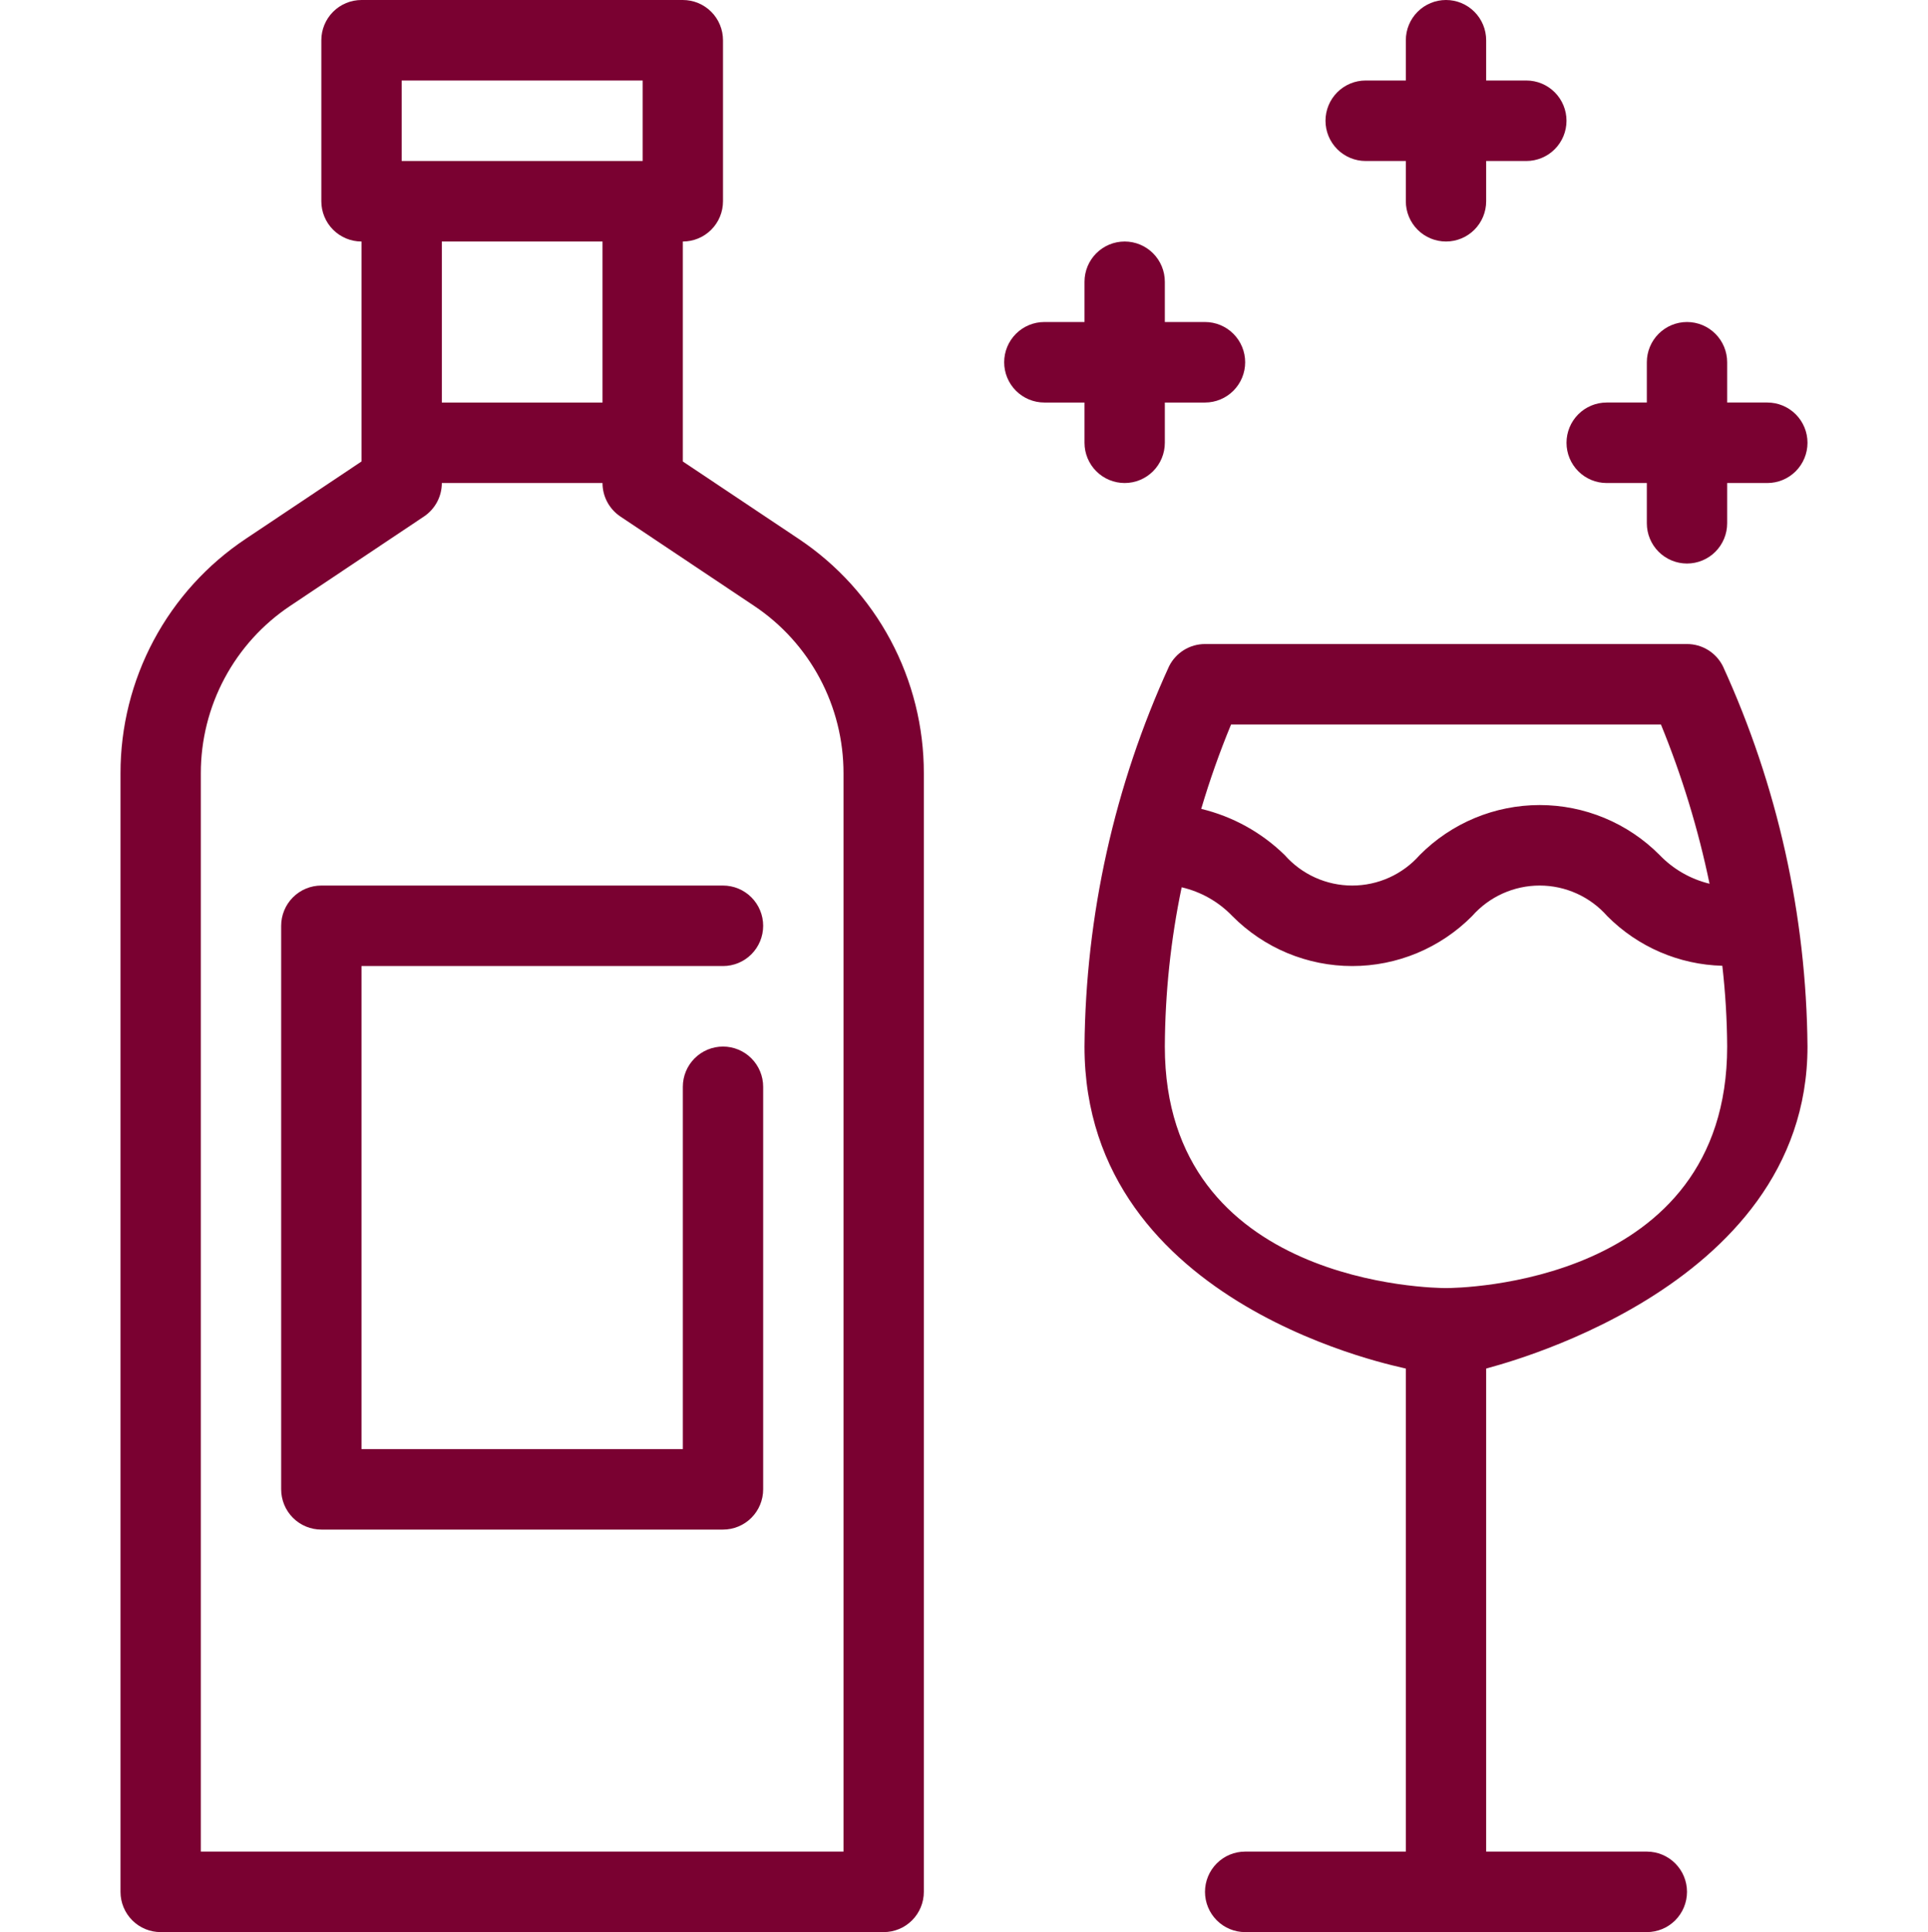 <?xml version="1.0" encoding="UTF-8"?> <svg xmlns="http://www.w3.org/2000/svg" width="487" height="488" viewBox="0 0 487 488" fill="none"><g clip-path="url(#clip0_1298_1191)"><path d="M201.728 136.098L172.479 116.559V61C173.812 61 175.131 60.738 176.362 60.227C177.593 59.716 178.712 58.967 179.654 58.023C180.596 57.079 181.344 55.958 181.853 54.724C182.363 53.491 182.625 52.169 182.625 50.833V10.167C182.625 8.831 182.363 7.509 181.853 6.276C181.344 5.042 180.596 3.921 179.654 2.977C178.712 2.033 177.593 1.284 176.362 0.773C175.131 0.262 173.812 -0 172.479 3.43844e-07H91.312C89.98 -0 88.661 0.262 87.43 0.773C86.198 1.284 85.08 2.033 84.138 2.977C83.195 3.921 82.448 5.042 81.938 6.276C81.429 7.509 81.166 8.831 81.167 10.167V50.833C81.166 52.169 81.429 53.491 81.938 54.724C82.448 55.958 83.195 57.079 84.138 58.023C85.08 58.967 86.198 59.716 87.43 60.227C88.661 60.738 89.98 61 91.312 61V116.559L62.064 136.098C52.327 142.588 44.343 151.391 38.825 161.722C33.307 172.054 30.425 183.593 30.438 195.311V477.833C30.437 479.169 30.699 480.491 31.209 481.724C31.719 482.958 32.466 484.079 33.408 485.023C34.351 485.967 35.469 486.716 36.7 487.227C37.931 487.738 39.251 488 40.583 488H223.208C224.541 488 225.86 487.738 227.091 487.227C228.323 486.716 229.441 485.967 230.383 485.023C231.326 484.079 232.073 482.958 232.583 481.724C233.092 480.491 233.355 479.169 233.354 477.833V195.311C233.367 183.593 230.485 172.054 224.967 161.722C219.449 151.391 211.465 142.588 201.728 136.098ZM101.458 20.333H162.333V40.667H101.458V20.333ZM152.188 61V101.667H111.604V61H152.188ZM213.063 467.667H50.729V195.311C50.722 186.941 52.781 178.7 56.722 171.32C60.663 163.941 66.365 157.653 73.32 153.016L107.086 130.459C108.476 129.53 109.615 128.272 110.403 126.797C111.191 125.321 111.604 123.674 111.604 122H152.188C152.188 123.674 152.6 125.321 153.389 126.797C154.177 128.272 155.316 129.53 156.706 130.459L190.472 153.016C197.426 157.652 203.128 163.94 207.07 171.32C211.011 178.699 213.07 186.941 213.063 195.311V467.667Z" fill="#7A0131"></path><path d="M182.625 244C185.316 244 187.897 242.929 189.799 241.023C191.702 239.116 192.771 236.53 192.771 233.834C192.771 231.137 191.702 228.551 189.799 226.645C187.897 224.738 185.316 223.667 182.625 223.667H81.167C79.834 223.667 78.515 223.929 77.284 224.44C76.053 224.951 74.934 225.7 73.992 226.644C73.05 227.588 72.302 228.709 71.793 229.943C71.283 231.176 71.02 232.498 71.021 233.834V376.167C71.02 377.502 71.283 378.824 71.793 380.058C72.302 381.292 73.05 382.413 73.992 383.357C74.934 384.301 76.053 385.05 77.284 385.56C78.515 386.071 79.834 386.334 81.167 386.334H182.625C183.958 386.334 185.277 386.071 186.508 385.56C187.739 385.05 188.858 384.301 189.8 383.357C190.742 382.413 191.49 381.292 191.999 380.058C192.509 378.824 192.771 377.502 192.771 376.167V274.5C192.771 271.804 191.702 269.218 189.799 267.311C187.897 265.405 185.316 264.334 182.625 264.334C179.934 264.334 177.354 265.405 175.451 267.311C173.548 269.218 172.479 271.804 172.479 274.5V366H91.312V244H182.625Z" fill="#7A0131"></path><path d="M426.125 162.667H304.375C302.491 162.667 300.643 163.192 299.04 164.185C297.437 165.177 296.142 166.598 295.299 168.286C281.501 198.435 274.221 231.167 273.938 264.334C273.938 330.697 355.104 345.464 355.104 345.667V467.667H314.521C311.83 467.667 309.249 468.738 307.347 470.645C305.444 472.551 304.375 475.137 304.375 477.834C304.375 480.53 305.444 483.116 307.347 485.023C309.249 486.929 311.83 488 314.521 488H415.979C418.67 488 421.251 486.929 423.153 485.023C425.056 483.116 426.125 480.53 426.125 477.834C426.125 475.137 425.056 472.551 423.153 470.645C421.251 468.738 418.67 467.667 415.979 467.667H375.396V345.667C375.396 345.464 456.562 326.642 456.562 264.334C456.279 231.167 448.999 198.435 435.201 168.286C434.358 166.598 433.063 165.177 431.46 164.185C429.857 163.192 428.009 162.667 426.125 162.667ZM310.954 183H419.546C424.862 195.995 428.97 209.454 431.818 223.205C427.005 222.04 422.625 219.52 419.194 215.943C415.224 211.946 410.505 208.775 405.309 206.611C400.112 204.448 394.54 203.334 388.913 203.334C383.286 203.334 377.714 204.448 372.517 206.611C367.32 208.775 362.602 211.946 358.631 215.943C356.496 218.369 353.87 220.313 350.928 221.645C347.985 222.977 344.793 223.666 341.565 223.667C338.336 223.668 335.144 222.981 332.201 221.651C329.257 220.321 326.63 218.378 324.493 215.953C318.644 210.238 311.362 206.212 303.418 204.302C305.558 197.075 308.074 189.965 310.954 183ZM365.25 325.334C362.352 325.334 294.229 324.639 294.229 264.334C294.294 250.816 295.718 237.34 298.48 224.109C303.363 225.235 307.813 227.762 311.286 231.381C315.253 235.38 319.971 238.554 325.167 240.72C330.363 242.885 335.935 244 341.562 244C347.19 244 352.762 242.885 357.958 240.72C363.154 238.554 367.871 235.38 371.839 231.381C373.976 228.956 376.605 227.013 379.549 225.683C382.493 224.353 385.686 223.666 388.915 223.667C392.145 223.668 395.337 224.357 398.28 225.689C401.224 227.021 403.851 228.965 405.987 231.392C413.705 239.158 424.112 243.649 435.046 243.931C435.823 250.705 436.232 257.516 436.271 264.334C436.271 324.639 368.148 325.334 365.25 325.334Z" fill="#7A0131"></path><path d="M344.958 40.667H355.104V50.833C355.104 53.53 356.173 56.116 358.076 58.022C359.979 59.929 362.559 61 365.25 61C367.941 61 370.521 59.929 372.424 58.022C374.327 56.116 375.396 53.53 375.396 50.833V40.667H385.542C388.233 40.667 390.813 39.596 392.716 37.689C394.619 35.782 395.687 33.196 395.687 30.5C395.687 27.804 394.619 25.218 392.716 23.311C390.813 21.404 388.233 20.333 385.542 20.333H375.396V10.167C375.396 7.47 374.327 4.884 372.424 2.978C370.521 1.071 367.941 0 365.25 0C362.559 0 359.979 1.071 358.076 2.978C356.173 4.884 355.104 7.47 355.104 10.167V20.333H344.958C342.267 20.333 339.687 21.404 337.784 23.311C335.881 25.218 334.812 27.804 334.812 30.5C334.812 33.196 335.881 35.782 337.784 37.689C339.687 39.596 342.267 40.667 344.958 40.667Z" fill="#7A0131"></path><path d="M405.833 122H415.979V132.166C415.979 134.863 417.048 137.449 418.951 139.355C420.854 141.262 423.434 142.333 426.125 142.333C428.816 142.333 431.396 141.262 433.299 139.355C435.202 137.449 436.271 134.863 436.271 132.166V122H446.417C449.108 122 451.688 120.929 453.591 119.022C455.494 117.115 456.562 114.529 456.562 111.833C456.562 109.137 455.494 106.551 453.591 104.644C451.688 102.737 449.108 101.666 446.417 101.666H436.271V91.5C436.271 88.803 435.202 86.217 433.299 84.311C431.396 82.404 428.816 81.333 426.125 81.333C423.434 81.333 420.854 82.404 418.951 84.311C417.048 86.217 415.979 88.803 415.979 91.5V101.666H405.833C403.142 101.666 400.562 102.737 398.659 104.644C396.756 106.551 395.688 109.137 395.688 111.833C395.688 114.529 396.756 117.115 398.659 119.022C400.562 120.929 403.142 122 405.833 122Z" fill="#7A0131"></path><path d="M273.938 111.833C273.938 114.53 275.006 117.116 276.909 119.022C278.812 120.929 281.393 122 284.083 122C286.774 122 289.355 120.929 291.258 119.022C293.16 117.116 294.229 114.53 294.229 111.833V101.667H304.375C307.066 101.667 309.647 100.596 311.549 98.689C313.452 96.782 314.521 94.196 314.521 91.5C314.521 88.804 313.452 86.218 311.549 84.311C309.647 82.404 307.066 81.333 304.375 81.333H294.229V71.167C294.229 68.47 293.16 65.884 291.258 63.978C289.355 62.071 286.774 61 284.083 61C281.393 61 278.812 62.071 276.909 63.978C275.006 65.884 273.938 68.47 273.938 71.167V81.333H263.792C261.101 81.333 258.52 82.404 256.618 84.311C254.715 86.218 253.646 88.804 253.646 91.5C253.646 94.196 254.715 96.782 256.618 98.689C258.52 100.596 261.101 101.667 263.792 101.667H273.938V111.833Z" fill="#7A0131"></path></g><defs><clipPath id="clip0_1298_1191"><rect width="487" height="488" fill="white"></rect></clipPath></defs></svg> 